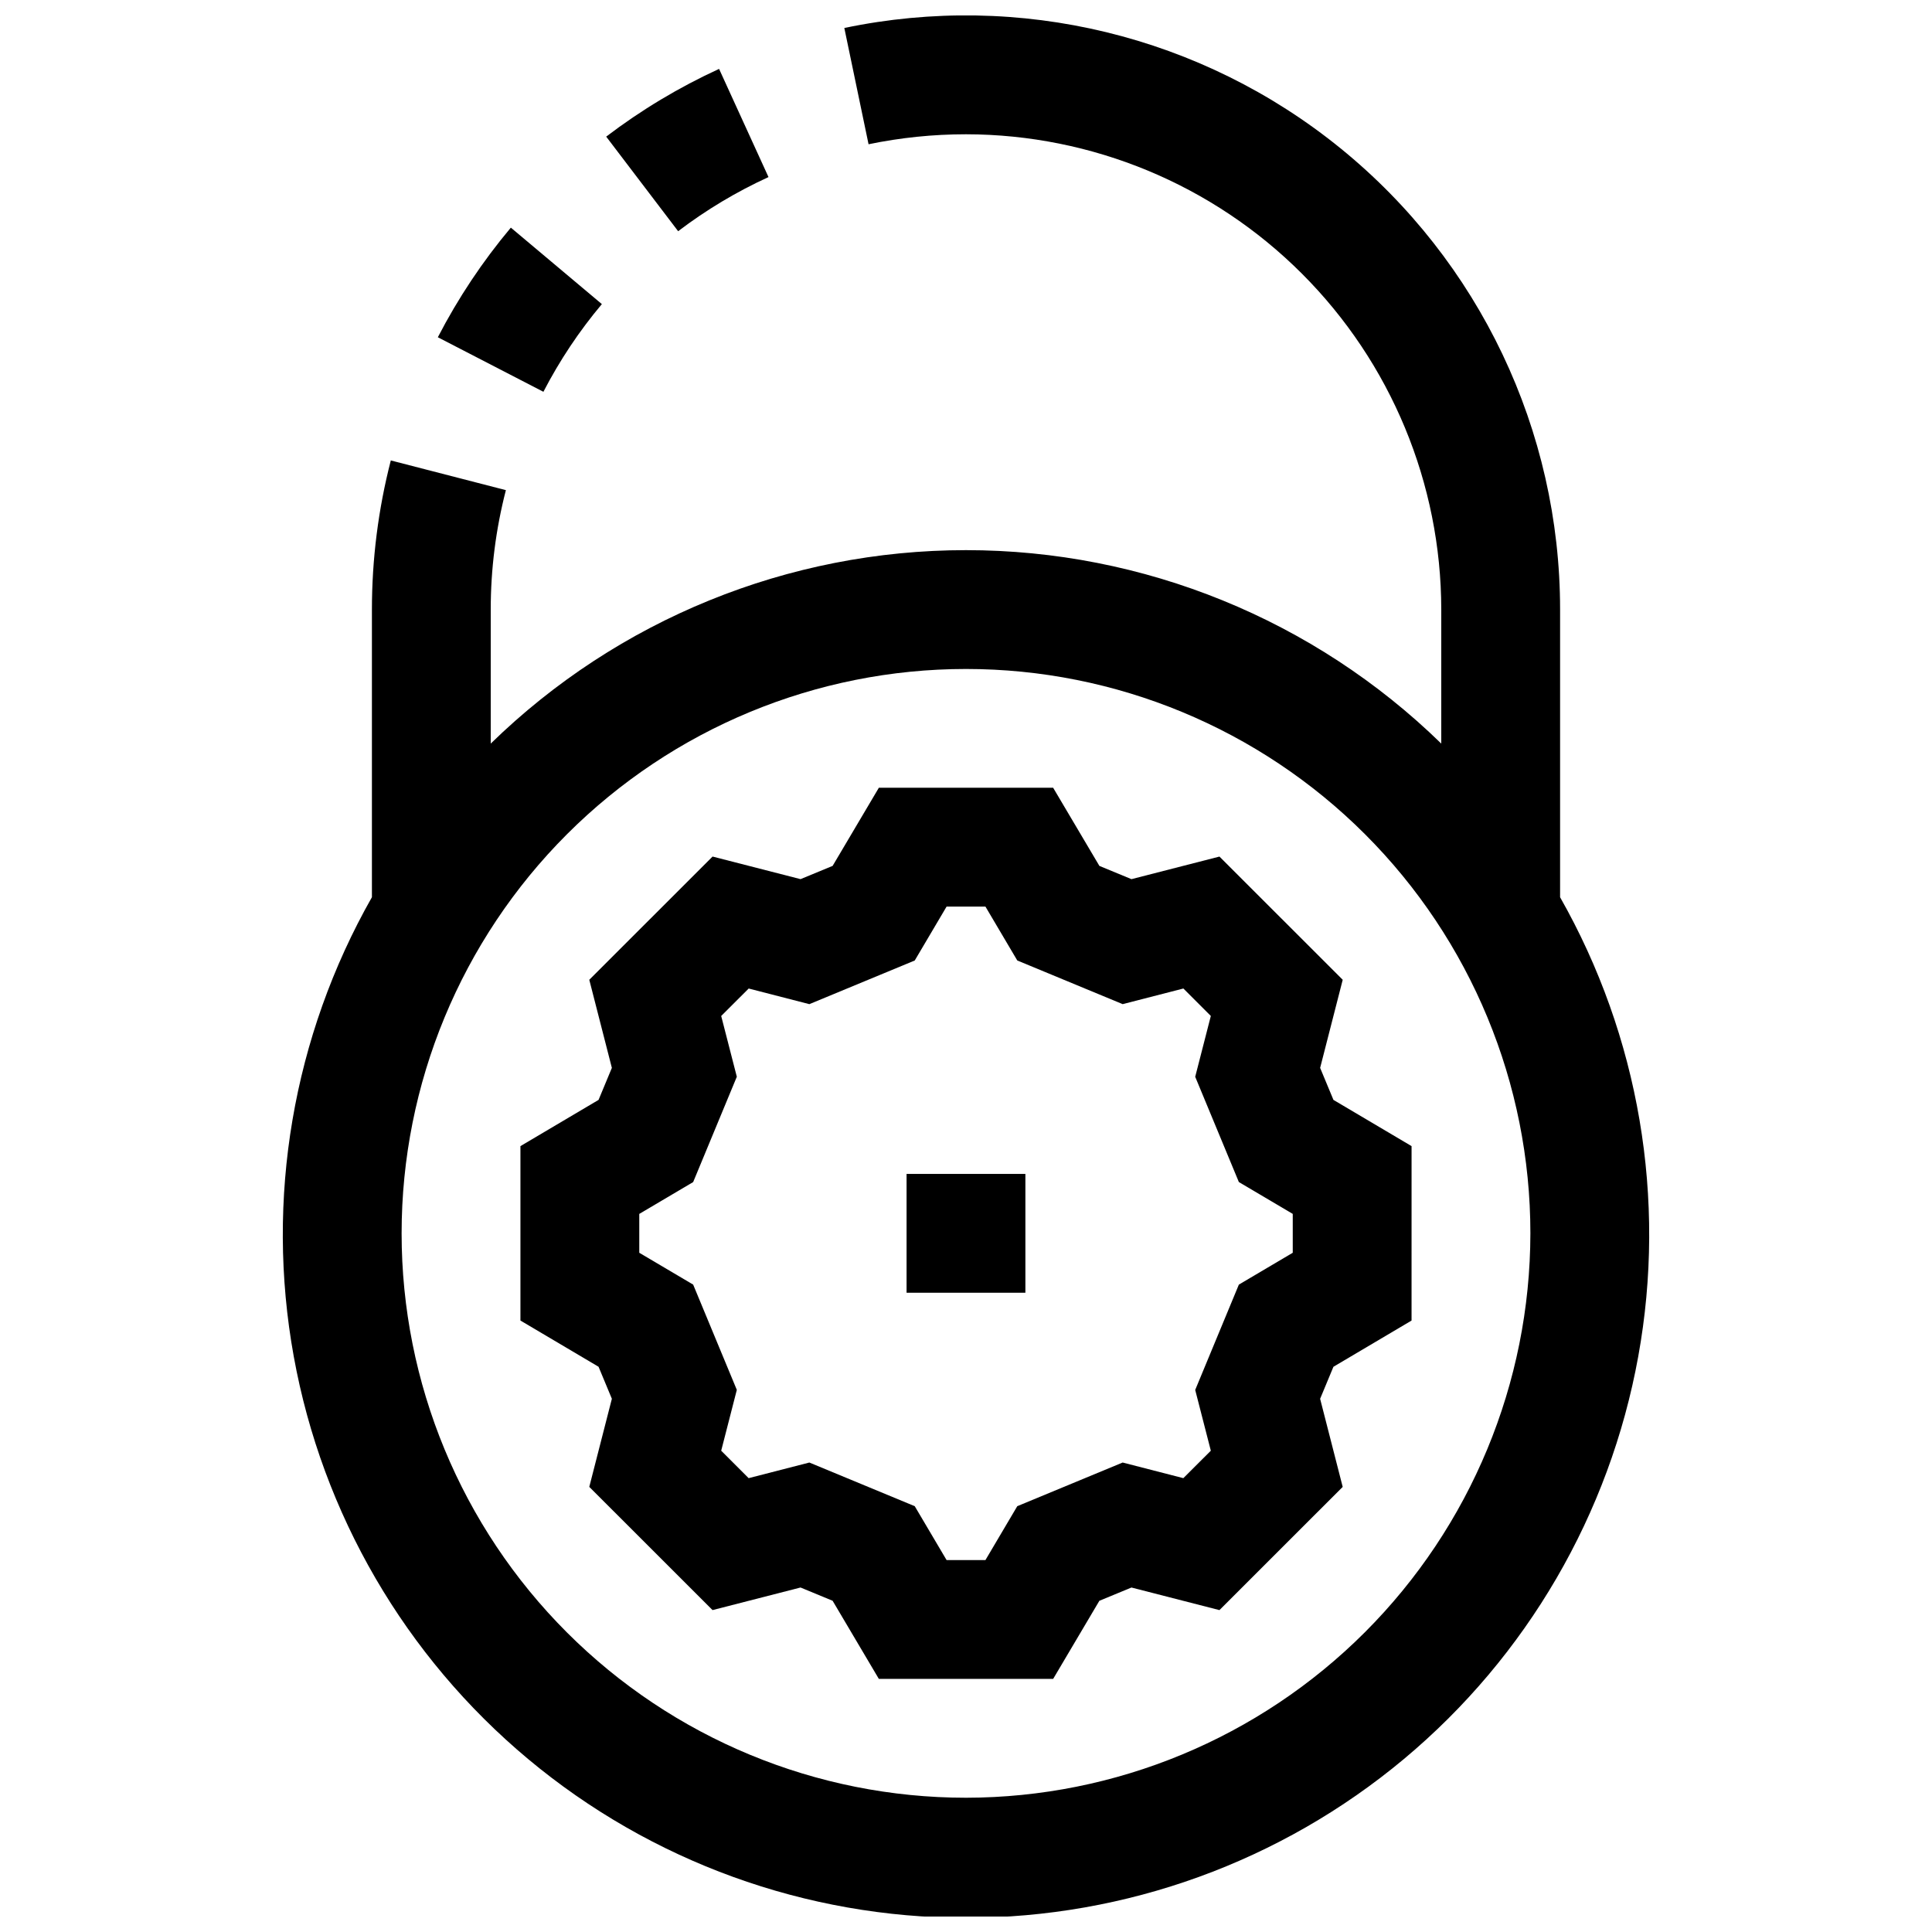 <?xml version="1.0" encoding="UTF-8"?>
<!-- Uploaded to: ICON Repo, www.iconrepo.com, Generator: ICON Repo Mixer Tools -->
<svg width="800px" height="800px" version="1.1" viewBox="144 144 512 512" xmlns="http://www.w3.org/2000/svg">
 <defs>
  <clipPath id="a">
   <path d="m218 148.09h364v503.81h-364z"/>
  </clipPath>
 </defs>
 <path d="m493.85 427 5.984-23.348-32.668-32.652-23.316 5.984-8.5-3.512-12.254-20.707h-46.191l-12.25 20.703-8.5 3.512-23.316-5.984-32.672 32.656 5.984 23.348-3.527 8.484-20.703 12.25v46.223l20.703 12.25 3.527 8.484-5.984 23.348 32.668 32.652 23.316-5.984 8.5 3.512 12.254 20.707h46.191l12.25-20.703 8.5-3.512 23.316 5.984 32.668-32.652-5.984-23.348 3.527-8.484 20.703-12.25 0.004-46.227-20.703-12.25zm-7.258 48.996-14.281 8.438-11.57 27.914 4.141 16.105-7.289 7.273-16.074-4.141-27.93 11.57-8.438 14.281h-10.297l-8.438-14.281-27.93-11.57-16.09 4.141-7.273-7.273 4.141-16.121-11.57-27.898-14.281-8.438v-10.297l14.281-8.438 11.57-27.914-4.141-16.105 7.289-7.273 16.074 4.141 27.93-11.57 8.438-14.285h10.297l8.438 14.281 27.93 11.57 16.09-4.141 7.273 7.273-4.141 16.121 11.57 27.898 14.281 8.438z"/>
 <path d="m347.66 190.93-13.098-28.672c-10.602 4.867-20.633 10.887-29.914 17.949l19.066 25.066c7.43-5.652 15.461-10.461 23.945-14.344z"/>
 <path d="m303.5 224.59-24.121-20.262c-7.5 8.941-13.988 18.684-19.348 29.047l27.977 14.453c4.289-8.293 9.484-16.09 15.492-23.238z"/>
 <g clip-path="url(#a)">
  <path d="m557.44 381.77v-76.23c0.008-47.418-21.359-92.309-58.156-122.21-36.801-29.902-85.117-41.621-131.53-31.914l6.422 30.812h0.004c8.492-1.758 17.145-2.644 25.82-2.644 33.391 0.039 65.406 13.32 89.02 36.934 23.613 23.609 36.895 55.625 36.93 89.02v35.52c-33.688-32.867-78.887-51.266-125.95-51.266-47.066 0-92.266 18.398-125.95 51.266v-35.52c-0.004-10.676 1.344-21.309 4.016-31.645l-30.496-7.871v-0.004c-3.328 12.91-5.008 26.188-5.008 39.52v76.234-0.004c-20.949 36.887-28.277 79.957-20.715 121.7 7.566 41.742 29.543 79.5 62.105 106.69 32.559 27.191 73.629 42.086 116.05 42.086 42.418 0 83.488-14.895 116.05-42.086 32.559-27.188 54.539-64.945 62.102-106.69 7.566-41.738 0.234-84.809-20.715-121.7zm-157.44 238.65c-39.668 0-77.711-15.758-105.76-43.805-28.051-28.051-43.809-66.094-43.809-105.76 0-39.668 15.758-77.711 43.809-105.76 28.051-28.051 66.094-43.809 105.76-43.809s77.711 15.758 105.76 43.809c28.051 28.051 43.809 66.094 43.809 105.76-0.047 39.652-15.816 77.668-43.859 105.71-28.039 28.039-66.055 43.812-105.71 43.855z"/>
 </g>
 <path d="m384.25 455.1h31.488v31.488h-31.488z"/>
</svg>